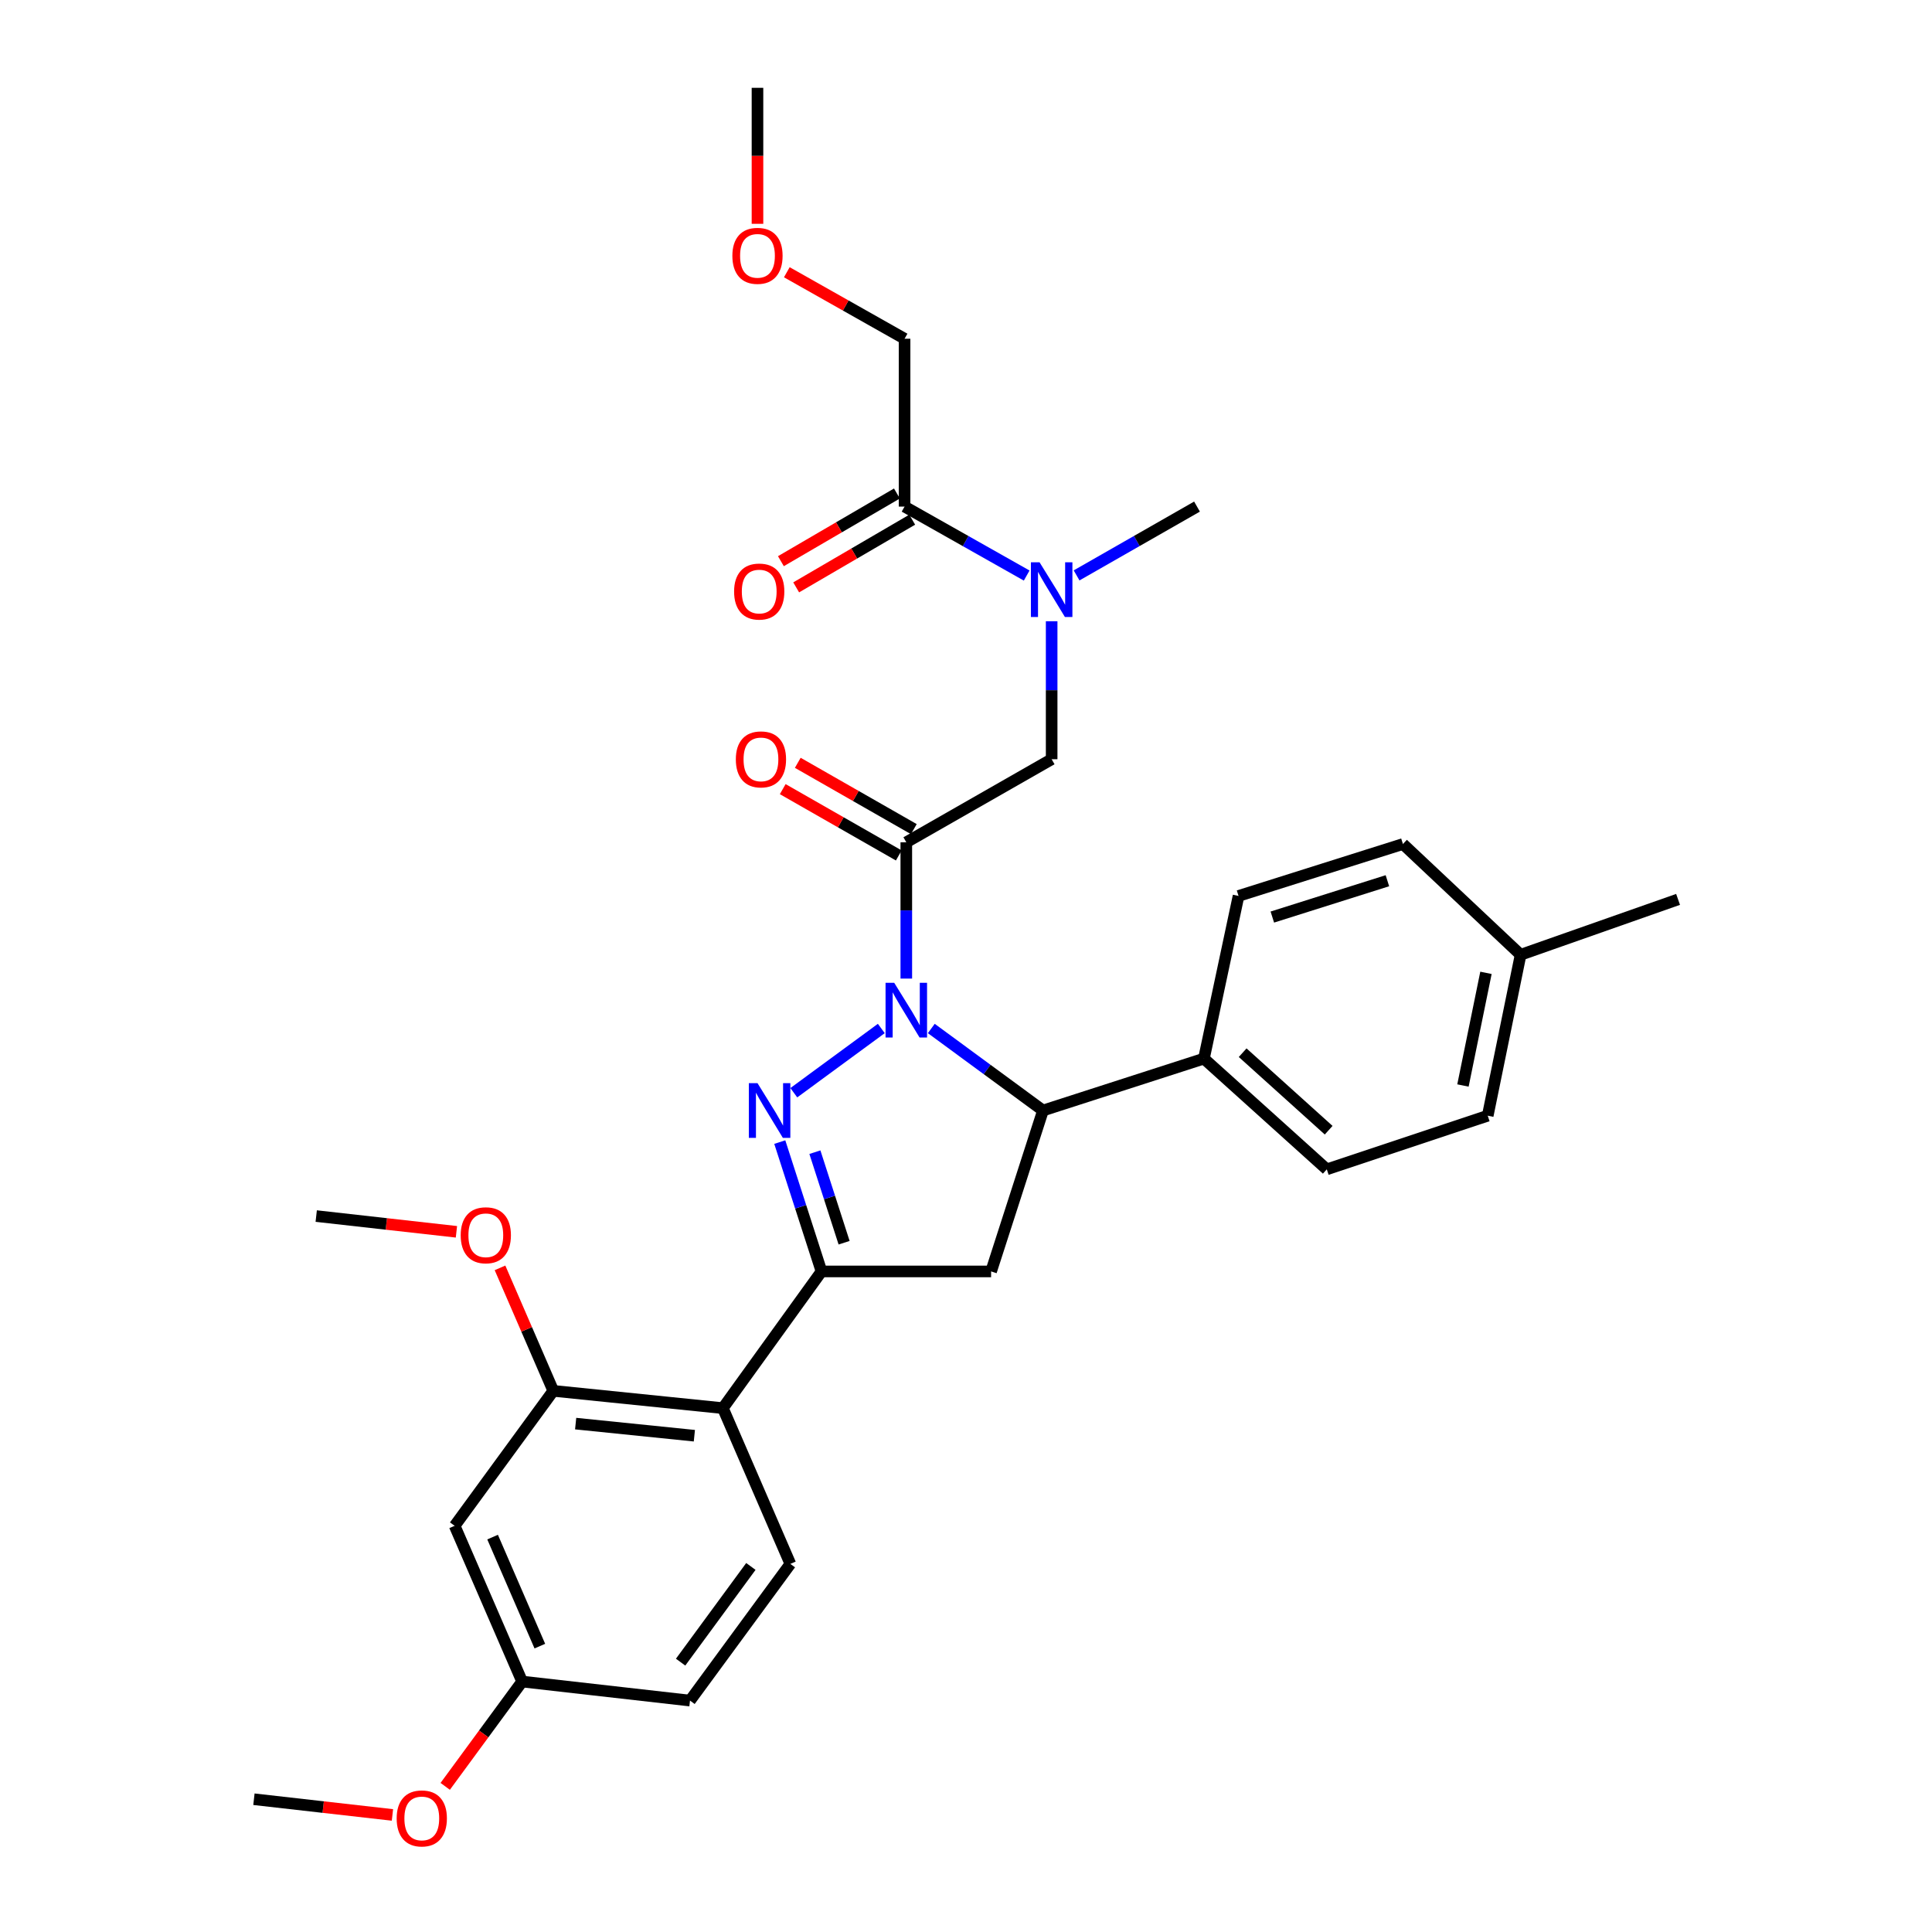 <?xml version='1.0' encoding='iso-8859-1'?>
<svg version='1.1' baseProfile='full'
              xmlns='http://www.w3.org/2000/svg'
                      xmlns:rdkit='http://www.rdkit.org/xml'
                      xmlns:xlink='http://www.w3.org/1999/xlink'
                  xml:space='preserve'
width='1000px' height='1000px' viewBox='0 0 1000 1000'>
<!-- END OF HEADER -->
<rect style='opacity:1.0;fill:#FFFFFF;stroke:none' width='1000' height='1000' x='0' y='0'> </rect>
<path class='bond-0' d='M 557.241,297.828 L 588.405,280.019' style='fill:none;fill-rule:evenodd;stroke:#0000FF;stroke-width:6px;stroke-linecap:butt;stroke-linejoin:miter;stroke-opacity:1' />
<path class='bond-0' d='M 588.405,280.019 L 619.569,262.211' style='fill:none;fill-rule:evenodd;stroke:#000000;stroke-width:6px;stroke-linecap:butt;stroke-linejoin:miter;stroke-opacity:1' />
<path class='bond-1' d='M 544.335,321.557 L 544.335,357.266' style='fill:none;fill-rule:evenodd;stroke:#0000FF;stroke-width:6px;stroke-linecap:butt;stroke-linejoin:miter;stroke-opacity:1' />
<path class='bond-1' d='M 544.335,357.266 L 544.335,392.975' style='fill:none;fill-rule:evenodd;stroke:#000000;stroke-width:6px;stroke-linecap:butt;stroke-linejoin:miter;stroke-opacity:1' />
<path class='bond-2' d='M 531.409,297.904 L 499.806,280.057' style='fill:none;fill-rule:evenodd;stroke:#0000FF;stroke-width:6px;stroke-linecap:butt;stroke-linejoin:miter;stroke-opacity:1' />
<path class='bond-2' d='M 499.806,280.057 L 468.203,262.211' style='fill:none;fill-rule:evenodd;stroke:#000000;stroke-width:6px;stroke-linecap:butt;stroke-linejoin:miter;stroke-opacity:1' />
<path class='bond-3' d='M 468.203,175.329 L 437.73,158.121' style='fill:none;fill-rule:evenodd;stroke:#000000;stroke-width:6px;stroke-linecap:butt;stroke-linejoin:miter;stroke-opacity:1' />
<path class='bond-3' d='M 437.73,158.121 L 407.257,140.912' style='fill:none;fill-rule:evenodd;stroke:#FF0000;stroke-width:6px;stroke-linecap:butt;stroke-linejoin:miter;stroke-opacity:1' />
<path class='bond-4' d='M 468.203,175.329 L 468.203,262.211' style='fill:none;fill-rule:evenodd;stroke:#000000;stroke-width:6px;stroke-linecap:butt;stroke-linejoin:miter;stroke-opacity:1' />
<path class='bond-5' d='M 472.994,429.154 L 442.96,411.991' style='fill:none;fill-rule:evenodd;stroke:#000000;stroke-width:6px;stroke-linecap:butt;stroke-linejoin:miter;stroke-opacity:1' />
<path class='bond-5' d='M 442.96,411.991 L 412.926,394.828' style='fill:none;fill-rule:evenodd;stroke:#FF0000;stroke-width:6px;stroke-linecap:butt;stroke-linejoin:miter;stroke-opacity:1' />
<path class='bond-5' d='M 465.208,442.78 L 435.174,425.617' style='fill:none;fill-rule:evenodd;stroke:#000000;stroke-width:6px;stroke-linecap:butt;stroke-linejoin:miter;stroke-opacity:1' />
<path class='bond-5' d='M 435.174,425.617 L 405.14,408.454' style='fill:none;fill-rule:evenodd;stroke:#FF0000;stroke-width:6px;stroke-linecap:butt;stroke-linejoin:miter;stroke-opacity:1' />
<path class='bond-6' d='M 469.101,435.967 L 544.335,392.975' style='fill:none;fill-rule:evenodd;stroke:#000000;stroke-width:6px;stroke-linecap:butt;stroke-linejoin:miter;stroke-opacity:1' />
<path class='bond-7' d='M 469.101,435.967 L 469.101,471.242' style='fill:none;fill-rule:evenodd;stroke:#000000;stroke-width:6px;stroke-linecap:butt;stroke-linejoin:miter;stroke-opacity:1' />
<path class='bond-7' d='M 469.101,471.242 L 469.101,506.517' style='fill:none;fill-rule:evenodd;stroke:#0000FF;stroke-width:6px;stroke-linecap:butt;stroke-linejoin:miter;stroke-opacity:1' />
<path class='bond-8' d='M 464.249,255.433 L 434.22,272.951' style='fill:none;fill-rule:evenodd;stroke:#000000;stroke-width:6px;stroke-linecap:butt;stroke-linejoin:miter;stroke-opacity:1' />
<path class='bond-8' d='M 434.22,272.951 L 404.192,290.469' style='fill:none;fill-rule:evenodd;stroke:#FF0000;stroke-width:6px;stroke-linecap:butt;stroke-linejoin:miter;stroke-opacity:1' />
<path class='bond-8' d='M 472.157,268.989 L 442.129,286.507' style='fill:none;fill-rule:evenodd;stroke:#000000;stroke-width:6px;stroke-linecap:butt;stroke-linejoin:miter;stroke-opacity:1' />
<path class='bond-8' d='M 442.129,286.507 L 412.1,304.025' style='fill:none;fill-rule:evenodd;stroke:#FF0000;stroke-width:6px;stroke-linecap:butt;stroke-linejoin:miter;stroke-opacity:1' />
<path class='bond-9' d='M 392.071,115.845 L 392.071,80.65' style='fill:none;fill-rule:evenodd;stroke:#FF0000;stroke-width:6px;stroke-linecap:butt;stroke-linejoin:miter;stroke-opacity:1' />
<path class='bond-9' d='M 392.071,80.65 L 392.071,45.455' style='fill:none;fill-rule:evenodd;stroke:#000000;stroke-width:6px;stroke-linecap:butt;stroke-linejoin:miter;stroke-opacity:1' />
<path class='bond-10' d='M 482.035,532.345 L 510.944,553.57' style='fill:none;fill-rule:evenodd;stroke:#0000FF;stroke-width:6px;stroke-linecap:butt;stroke-linejoin:miter;stroke-opacity:1' />
<path class='bond-10' d='M 510.944,553.57 L 539.853,574.795' style='fill:none;fill-rule:evenodd;stroke:#000000;stroke-width:6px;stroke-linecap:butt;stroke-linejoin:miter;stroke-opacity:1' />
<path class='bond-11' d='M 456.166,532.344 L 410.873,565.594' style='fill:none;fill-rule:evenodd;stroke:#0000FF;stroke-width:6px;stroke-linecap:butt;stroke-linejoin:miter;stroke-opacity:1' />
<path class='bond-12' d='M 425.211,658.094 L 374.163,728.855' style='fill:none;fill-rule:evenodd;stroke:#000000;stroke-width:6px;stroke-linecap:butt;stroke-linejoin:miter;stroke-opacity:1' />
<path class='bond-13' d='M 425.211,658.094 L 512.991,658.094' style='fill:none;fill-rule:evenodd;stroke:#000000;stroke-width:6px;stroke-linecap:butt;stroke-linejoin:miter;stroke-opacity:1' />
<path class='bond-14' d='M 425.211,658.094 L 414.412,624.619' style='fill:none;fill-rule:evenodd;stroke:#000000;stroke-width:6px;stroke-linecap:butt;stroke-linejoin:miter;stroke-opacity:1' />
<path class='bond-14' d='M 414.412,624.619 L 403.613,591.143' style='fill:none;fill-rule:evenodd;stroke:#0000FF;stroke-width:6px;stroke-linecap:butt;stroke-linejoin:miter;stroke-opacity:1' />
<path class='bond-14' d='M 436.907,643.233 L 429.348,619.8' style='fill:none;fill-rule:evenodd;stroke:#000000;stroke-width:6px;stroke-linecap:butt;stroke-linejoin:miter;stroke-opacity:1' />
<path class='bond-14' d='M 429.348,619.8 L 421.789,596.368' style='fill:none;fill-rule:evenodd;stroke:#0000FF;stroke-width:6px;stroke-linecap:butt;stroke-linejoin:miter;stroke-opacity:1' />
<path class='bond-15' d='M 512.991,658.094 L 539.853,574.795' style='fill:none;fill-rule:evenodd;stroke:#000000;stroke-width:6px;stroke-linecap:butt;stroke-linejoin:miter;stroke-opacity:1' />
<path class='bond-16' d='M 539.853,574.795 L 623.152,547.933' style='fill:none;fill-rule:evenodd;stroke:#000000;stroke-width:6px;stroke-linecap:butt;stroke-linejoin:miter;stroke-opacity:1' />
<path class='bond-17' d='M 235.325,789.755 L 270.261,870.369' style='fill:none;fill-rule:evenodd;stroke:#000000;stroke-width:6px;stroke-linecap:butt;stroke-linejoin:miter;stroke-opacity:1' />
<path class='bond-17' d='M 254.965,795.607 L 279.421,852.036' style='fill:none;fill-rule:evenodd;stroke:#000000;stroke-width:6px;stroke-linecap:butt;stroke-linejoin:miter;stroke-opacity:1' />
<path class='bond-18' d='M 235.325,789.755 L 286.382,719.901' style='fill:none;fill-rule:evenodd;stroke:#000000;stroke-width:6px;stroke-linecap:butt;stroke-linejoin:miter;stroke-opacity:1' />
<path class='bond-19' d='M 270.261,870.369 L 357.144,880.221' style='fill:none;fill-rule:evenodd;stroke:#000000;stroke-width:6px;stroke-linecap:butt;stroke-linejoin:miter;stroke-opacity:1' />
<path class='bond-20' d='M 270.261,870.369 L 250.35,897.492' style='fill:none;fill-rule:evenodd;stroke:#000000;stroke-width:6px;stroke-linecap:butt;stroke-linejoin:miter;stroke-opacity:1' />
<path class='bond-20' d='M 250.35,897.492 L 230.439,924.616' style='fill:none;fill-rule:evenodd;stroke:#FF0000;stroke-width:6px;stroke-linecap:butt;stroke-linejoin:miter;stroke-opacity:1' />
<path class='bond-21' d='M 623.152,547.933 L 641.069,463.736' style='fill:none;fill-rule:evenodd;stroke:#000000;stroke-width:6px;stroke-linecap:butt;stroke-linejoin:miter;stroke-opacity:1' />
<path class='bond-22' d='M 623.152,547.933 L 686.747,605.25' style='fill:none;fill-rule:evenodd;stroke:#000000;stroke-width:6px;stroke-linecap:butt;stroke-linejoin:miter;stroke-opacity:1' />
<path class='bond-22' d='M 643.198,544.873 L 687.714,584.994' style='fill:none;fill-rule:evenodd;stroke:#000000;stroke-width:6px;stroke-linecap:butt;stroke-linejoin:miter;stroke-opacity:1' />
<path class='bond-23' d='M 787.064,494.19 L 770.045,577.489' style='fill:none;fill-rule:evenodd;stroke:#000000;stroke-width:6px;stroke-linecap:butt;stroke-linejoin:miter;stroke-opacity:1' />
<path class='bond-23' d='M 769.135,503.544 L 757.222,561.853' style='fill:none;fill-rule:evenodd;stroke:#000000;stroke-width:6px;stroke-linecap:butt;stroke-linejoin:miter;stroke-opacity:1' />
<path class='bond-24' d='M 787.064,494.19 L 868.567,465.523' style='fill:none;fill-rule:evenodd;stroke:#000000;stroke-width:6px;stroke-linecap:butt;stroke-linejoin:miter;stroke-opacity:1' />
<path class='bond-25' d='M 787.064,494.19 L 726.155,436.865' style='fill:none;fill-rule:evenodd;stroke:#000000;stroke-width:6px;stroke-linecap:butt;stroke-linejoin:miter;stroke-opacity:1' />
<path class='bond-26' d='M 641.069,463.736 L 726.155,436.865' style='fill:none;fill-rule:evenodd;stroke:#000000;stroke-width:6px;stroke-linecap:butt;stroke-linejoin:miter;stroke-opacity:1' />
<path class='bond-26' d='M 658.558,474.67 L 718.119,455.861' style='fill:none;fill-rule:evenodd;stroke:#000000;stroke-width:6px;stroke-linecap:butt;stroke-linejoin:miter;stroke-opacity:1' />
<path class='bond-27' d='M 686.747,605.25 L 770.045,577.489' style='fill:none;fill-rule:evenodd;stroke:#000000;stroke-width:6px;stroke-linecap:butt;stroke-linejoin:miter;stroke-opacity:1' />
<path class='bond-28' d='M 357.144,880.221 L 409.09,809.469' style='fill:none;fill-rule:evenodd;stroke:#000000;stroke-width:6px;stroke-linecap:butt;stroke-linejoin:miter;stroke-opacity:1' />
<path class='bond-28' d='M 352.285,860.32 L 388.648,810.794' style='fill:none;fill-rule:evenodd;stroke:#000000;stroke-width:6px;stroke-linecap:butt;stroke-linejoin:miter;stroke-opacity:1' />
<path class='bond-29' d='M 409.09,809.469 L 374.163,728.855' style='fill:none;fill-rule:evenodd;stroke:#000000;stroke-width:6px;stroke-linecap:butt;stroke-linejoin:miter;stroke-opacity:1' />
<path class='bond-30' d='M 374.163,728.855 L 286.382,719.901' style='fill:none;fill-rule:evenodd;stroke:#000000;stroke-width:6px;stroke-linecap:butt;stroke-linejoin:miter;stroke-opacity:1' />
<path class='bond-30' d='M 359.403,743.125 L 297.957,736.857' style='fill:none;fill-rule:evenodd;stroke:#000000;stroke-width:6px;stroke-linecap:butt;stroke-linejoin:miter;stroke-opacity:1' />
<path class='bond-31' d='M 286.382,719.901 L 272.592,688.072' style='fill:none;fill-rule:evenodd;stroke:#000000;stroke-width:6px;stroke-linecap:butt;stroke-linejoin:miter;stroke-opacity:1' />
<path class='bond-31' d='M 272.592,688.072 L 258.802,656.244' style='fill:none;fill-rule:evenodd;stroke:#FF0000;stroke-width:6px;stroke-linecap:butt;stroke-linejoin:miter;stroke-opacity:1' />
<path class='bond-32' d='M 203.129,939.408 L 167.281,935.343' style='fill:none;fill-rule:evenodd;stroke:#FF0000;stroke-width:6px;stroke-linecap:butt;stroke-linejoin:miter;stroke-opacity:1' />
<path class='bond-32' d='M 167.281,935.343 L 131.433,931.278' style='fill:none;fill-rule:evenodd;stroke:#000000;stroke-width:6px;stroke-linecap:butt;stroke-linejoin:miter;stroke-opacity:1' />
<path class='bond-33' d='M 236.247,637.581 L 199.961,633.508' style='fill:none;fill-rule:evenodd;stroke:#FF0000;stroke-width:6px;stroke-linecap:butt;stroke-linejoin:miter;stroke-opacity:1' />
<path class='bond-33' d='M 199.961,633.508 L 163.675,629.435' style='fill:none;fill-rule:evenodd;stroke:#000000;stroke-width:6px;stroke-linecap:butt;stroke-linejoin:miter;stroke-opacity:1' />
<path  class='atom-0' d='M 538.075 291.043
L 547.355 306.043
Q 548.275 307.523, 549.755 310.203
Q 551.235 312.883, 551.315 313.043
L 551.315 291.043
L 555.075 291.043
L 555.075 319.363
L 551.195 319.363
L 541.235 302.963
Q 540.075 301.043, 538.835 298.843
Q 537.635 296.643, 537.275 295.963
L 537.275 319.363
L 533.595 319.363
L 533.595 291.043
L 538.075 291.043
' fill='#0000FF'/>
<path  class='atom-3' d='M 380.867 393.055
Q 380.867 386.255, 384.227 382.455
Q 387.587 378.655, 393.867 378.655
Q 400.147 378.655, 403.507 382.455
Q 406.867 386.255, 406.867 393.055
Q 406.867 399.935, 403.467 403.855
Q 400.067 407.735, 393.867 407.735
Q 387.627 407.735, 384.227 403.855
Q 380.867 399.975, 380.867 393.055
M 393.867 404.535
Q 398.187 404.535, 400.507 401.655
Q 402.867 398.735, 402.867 393.055
Q 402.867 387.495, 400.507 384.695
Q 398.187 381.855, 393.867 381.855
Q 389.547 381.855, 387.187 384.655
Q 384.867 387.455, 384.867 393.055
Q 384.867 398.775, 387.187 401.655
Q 389.547 404.535, 393.867 404.535
' fill='#FF0000'/>
<path  class='atom-6' d='M 379.969 306.181
Q 379.969 299.381, 383.329 295.581
Q 386.689 291.781, 392.969 291.781
Q 399.249 291.781, 402.609 295.581
Q 405.969 299.381, 405.969 306.181
Q 405.969 313.061, 402.569 316.981
Q 399.169 320.861, 392.969 320.861
Q 386.729 320.861, 383.329 316.981
Q 379.969 313.101, 379.969 306.181
M 392.969 317.661
Q 397.289 317.661, 399.609 314.781
Q 401.969 311.861, 401.969 306.181
Q 401.969 300.621, 399.609 297.821
Q 397.289 294.981, 392.969 294.981
Q 388.649 294.981, 386.289 297.781
Q 383.969 300.581, 383.969 306.181
Q 383.969 311.901, 386.289 314.781
Q 388.649 317.661, 392.969 317.661
' fill='#FF0000'/>
<path  class='atom-7' d='M 379.071 132.417
Q 379.071 125.617, 382.431 121.817
Q 385.791 118.017, 392.071 118.017
Q 398.351 118.017, 401.711 121.817
Q 405.071 125.617, 405.071 132.417
Q 405.071 139.297, 401.671 143.217
Q 398.271 147.097, 392.071 147.097
Q 385.831 147.097, 382.431 143.217
Q 379.071 139.337, 379.071 132.417
M 392.071 143.897
Q 396.391 143.897, 398.711 141.017
Q 401.071 138.097, 401.071 132.417
Q 401.071 126.857, 398.711 124.057
Q 396.391 121.217, 392.071 121.217
Q 387.751 121.217, 385.391 124.017
Q 383.071 126.817, 383.071 132.417
Q 383.071 138.137, 385.391 141.017
Q 387.751 143.897, 392.071 143.897
' fill='#FF0000'/>
<path  class='atom-10' d='M 462.841 508.689
L 472.121 523.689
Q 473.041 525.169, 474.521 527.849
Q 476.001 530.529, 476.081 530.689
L 476.081 508.689
L 479.841 508.689
L 479.841 537.009
L 475.961 537.009
L 466.001 520.609
Q 464.841 518.689, 463.601 516.489
Q 462.401 514.289, 462.041 513.609
L 462.041 537.009
L 458.361 537.009
L 458.361 508.689
L 462.841 508.689
' fill='#0000FF'/>
<path  class='atom-14' d='M 392.08 560.635
L 401.36 575.635
Q 402.28 577.115, 403.76 579.795
Q 405.24 582.475, 405.32 582.635
L 405.32 560.635
L 409.08 560.635
L 409.08 588.955
L 405.2 588.955
L 395.24 572.555
Q 394.08 570.635, 392.84 568.435
Q 391.64 566.235, 391.28 565.555
L 391.28 588.955
L 387.6 588.955
L 387.6 560.635
L 392.08 560.635
' fill='#0000FF'/>
<path  class='atom-28' d='M 205.315 941.21
Q 205.315 934.41, 208.675 930.61
Q 212.035 926.81, 218.315 926.81
Q 224.595 926.81, 227.955 930.61
Q 231.315 934.41, 231.315 941.21
Q 231.315 948.09, 227.915 952.01
Q 224.515 955.89, 218.315 955.89
Q 212.075 955.89, 208.675 952.01
Q 205.315 948.13, 205.315 941.21
M 218.315 952.69
Q 222.635 952.69, 224.955 949.81
Q 227.315 946.89, 227.315 941.21
Q 227.315 935.65, 224.955 932.85
Q 222.635 930.01, 218.315 930.01
Q 213.995 930.01, 211.635 932.81
Q 209.315 935.61, 209.315 941.21
Q 209.315 946.93, 211.635 949.81
Q 213.995 952.69, 218.315 952.69
' fill='#FF0000'/>
<path  class='atom-30' d='M 238.455 639.368
Q 238.455 632.568, 241.815 628.768
Q 245.175 624.968, 251.455 624.968
Q 257.735 624.968, 261.095 628.768
Q 264.455 632.568, 264.455 639.368
Q 264.455 646.248, 261.055 650.168
Q 257.655 654.048, 251.455 654.048
Q 245.215 654.048, 241.815 650.168
Q 238.455 646.288, 238.455 639.368
M 251.455 650.848
Q 255.775 650.848, 258.095 647.968
Q 260.455 645.048, 260.455 639.368
Q 260.455 633.808, 258.095 631.008
Q 255.775 628.168, 251.455 628.168
Q 247.135 628.168, 244.775 630.968
Q 242.455 633.768, 242.455 639.368
Q 242.455 645.088, 244.775 647.968
Q 247.135 650.848, 251.455 650.848
' fill='#FF0000'/>
</svg>

